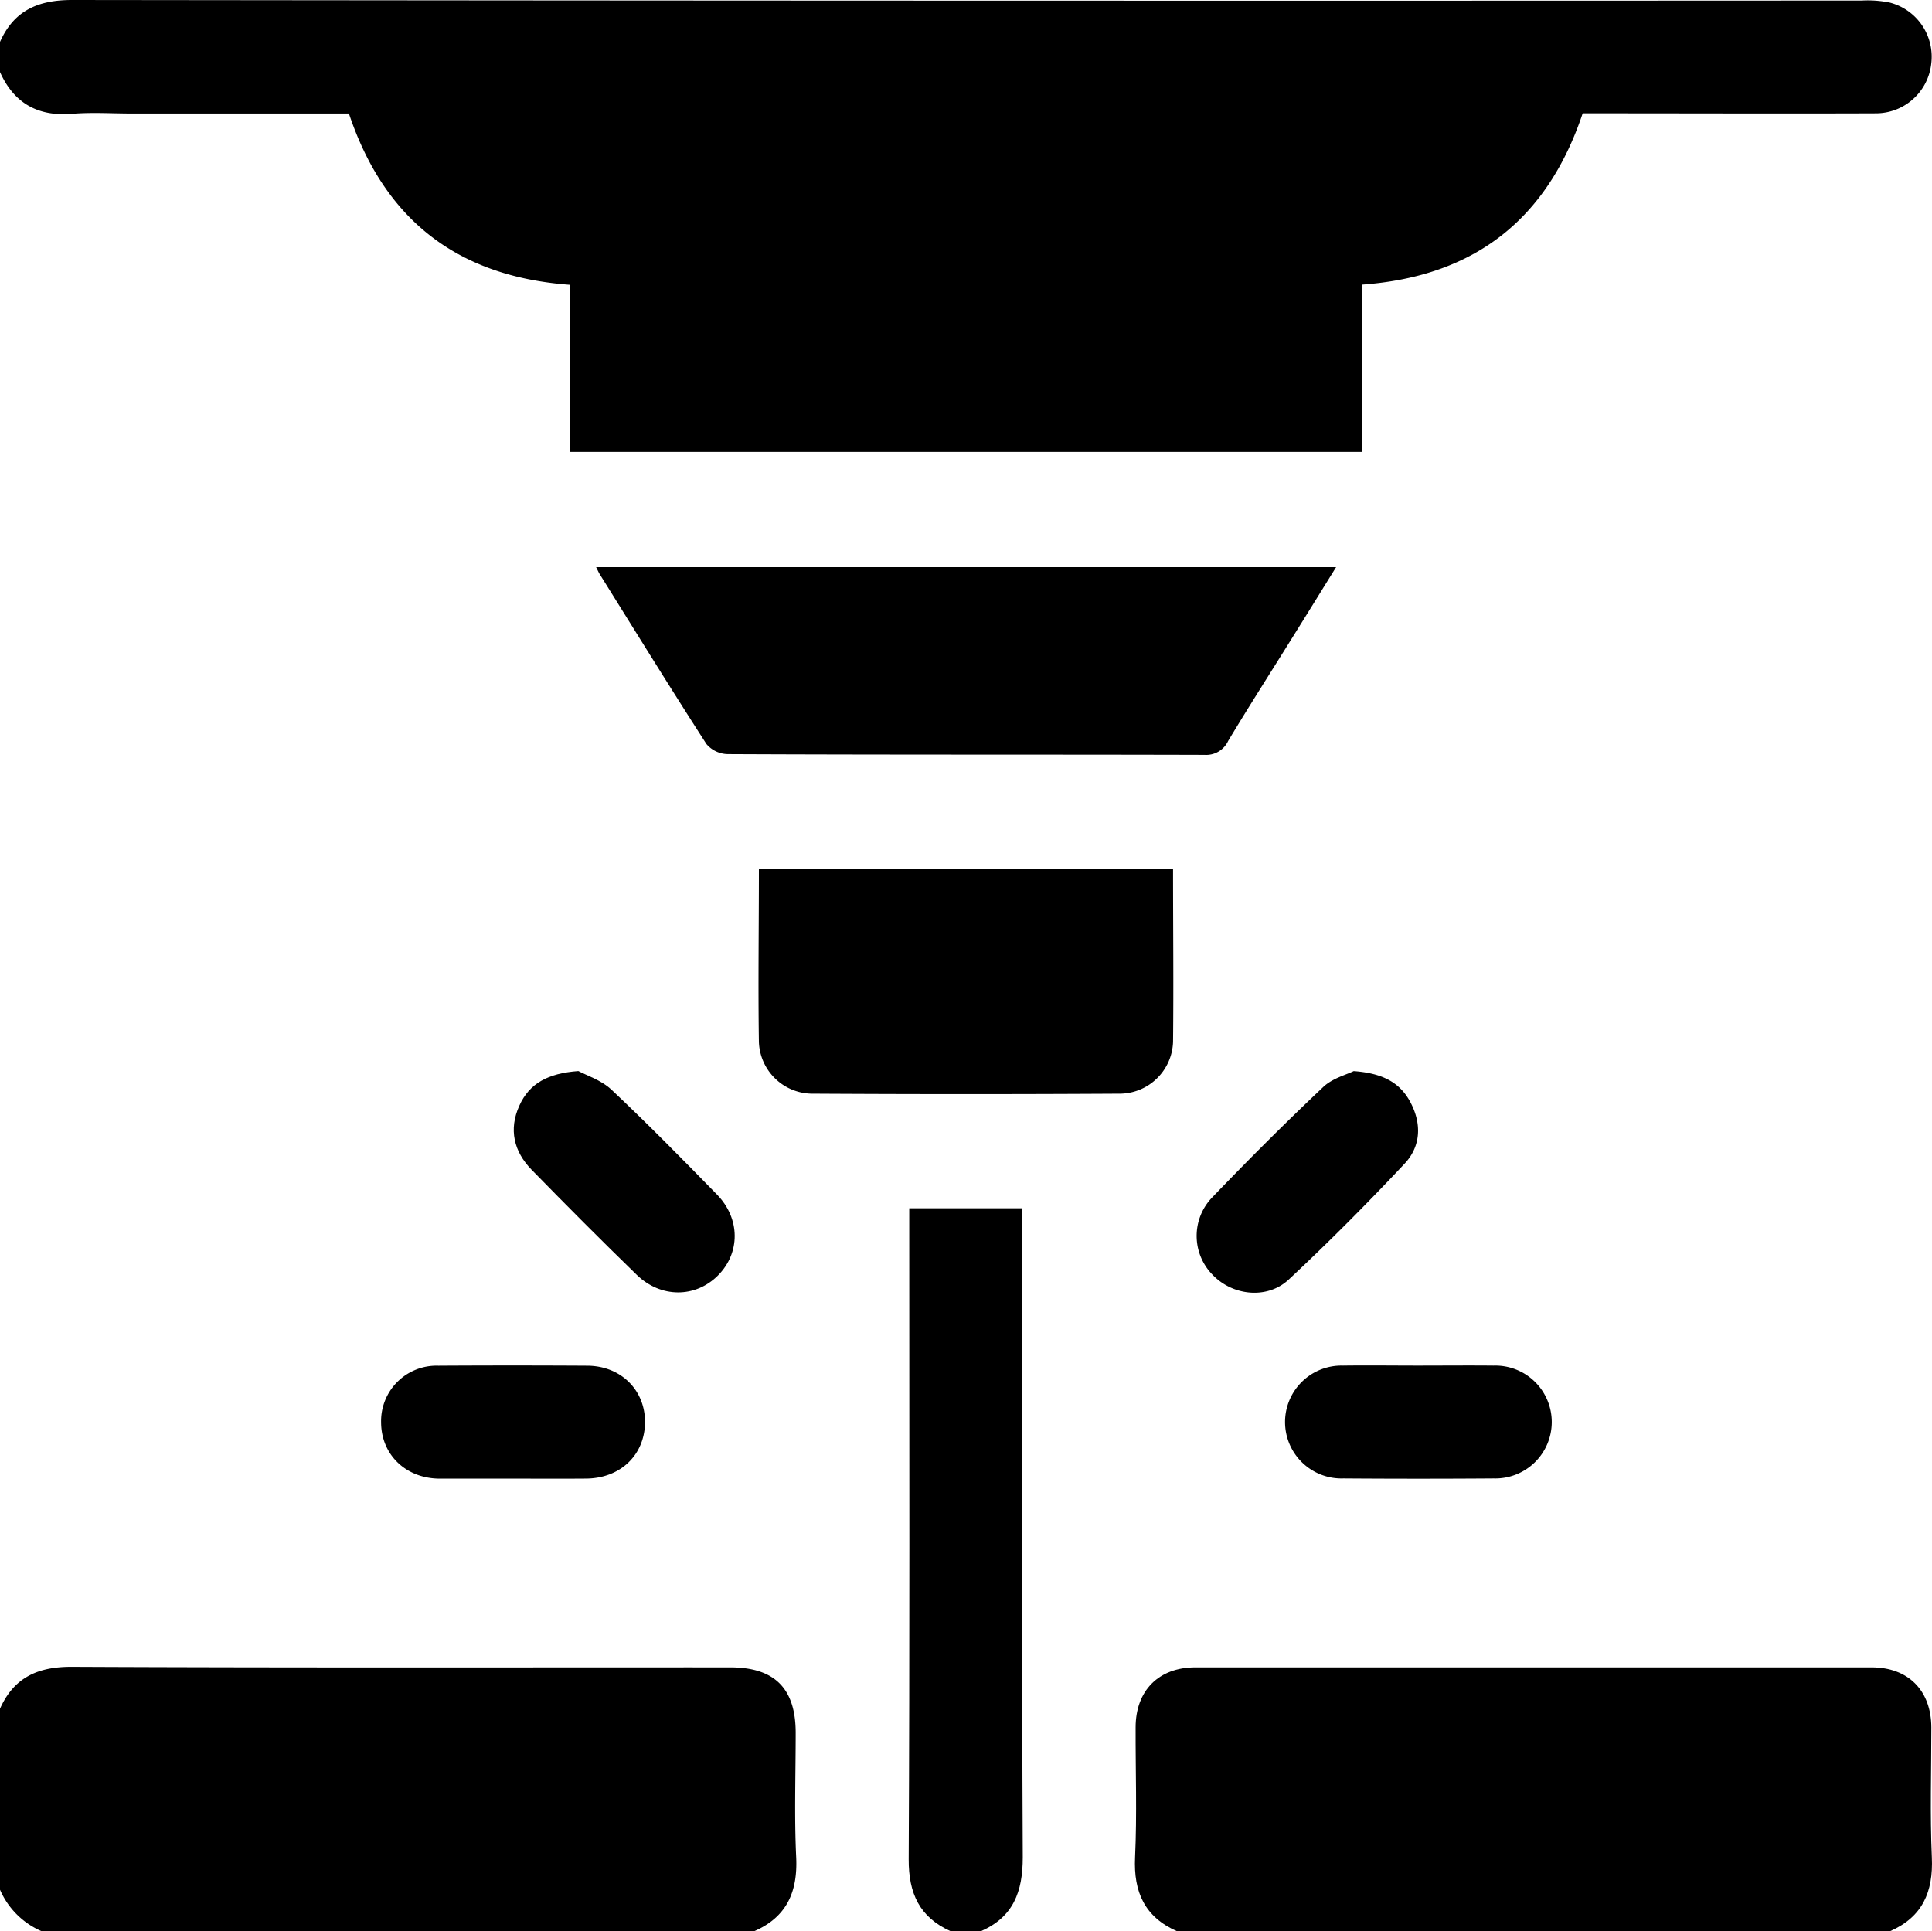 <svg xmlns="http://www.w3.org/2000/svg" viewBox="0 0 383.45 383.34"><title>Asset 4</title><g id="Layer_2" data-name="Layer 2"><g id="Layer_1-2" data-name="Layer 1"><path d="M0,8.32C2.77,2.11,7.52,0,14.3,0Q191.93.21,369.54.11a21.77,21.77,0,0,1,5.55.41,11.1,11.1,0,0,1,8.2,12.23,11.05,11.05,0,0,1-11,9.75c-17.84.07-35.68,0-53.53,0h-4.64c-7,20.92-21.33,32.37-43.79,34V89.71H113.19V56.54c-22.38-1.61-36.88-12.89-43.94-34h-43c-4,0-8-.27-12,.06C7.51,23.14,2.78,20.5,0,14.31Z"/><path d="M0,339.17c2.77-6.21,7.51-8.35,14.3-8.32,43.54.2,87.08.1,130.62.11,8.84,0,13,4.2,13,13,0,8.23-.29,16.48.1,24.69.32,6.87-1.87,11.86-8.32,14.68H8.24A15.83,15.83,0,0,1,0,375.1Z"/><path d="M233.6,383.34c-6.4-2.83-8.64-7.77-8.32-14.66.4-8.58.08-17.19.11-25.79,0-7.31,4.57-11.92,11.84-11.93H371.47c7.28,0,11.83,4.61,11.85,11.93,0,8.6-.28,17.21.1,25.79.31,6.87-1.88,11.85-8.31,14.66Z"/><path d="M188.68,383.34c-6.19-2.79-8.36-7.51-8.33-14.3.21-41.52.11-83.05.11-124.58v-4.62h22.43v4.24c0,41.53-.1,83.06.1,124.59,0,6.85-1.88,11.85-8.32,14.67Z"/><path d="M118.31,112.58H265.18c-2.95,4.75-5.67,9.16-8.42,13.56-4.35,7-8.78,13.9-13,20.93a4.81,4.81,0,0,1-4.69,2.77c-31.56-.09-63.11,0-94.67-.15a5.68,5.68,0,0,1-4.19-2c-7.15-11.09-14.08-22.33-21.07-33.53C118.86,113.74,118.68,113.3,118.31,112.58Z"/><path d="M232.82,172.53c0,11.61.12,22.95,0,34.28a10.64,10.64,0,0,1-10.42,10.28q-30.69.18-61.37,0a10.65,10.65,0,0,1-10.41-10.28c-.17-11.34,0-22.67,0-34.28Z"/><path d="M114.79,212.6c1.56.85,4.53,1.78,6.58,3.71,7.16,6.74,14.06,13.77,20.93,20.8,4.67,4.79,4.65,11.61.18,16.08s-11.33,4.49-16.1-.14c-7.06-6.85-14-13.83-20.88-20.87-3.52-3.61-4.56-8-2.43-12.7C105.05,215.07,108.71,213.05,114.79,212.6Z"/><path d="M268.67,212.61c5.64.41,9.16,2.2,11.27,6.2,2.27,4.3,2.06,8.75-1.18,12.19-7.41,7.89-15.06,15.59-23,23-4.32,4-11.24,3.18-15.19-1.06a11,11,0,0,1,0-15.24c7.16-7.45,14.47-14.77,22-21.88C264.38,214.05,267.22,213.34,268.67,212.61Z"/><path d="M102.1,293.5c-5,0-10,0-14.94,0-6.65-.07-11.48-4.77-11.52-11.12A11,11,0,0,1,87,271.09q14.74-.09,29.5,0c6.66,0,11.49,4.75,11.52,11.11,0,6.53-4.82,11.24-11.72,11.29C111.56,293.53,106.83,293.5,102.1,293.5Z"/><path d="M281.48,271.07c5,0,10-.05,14.93,0a11.2,11.2,0,1,1,.08,22.39q-14.92.11-29.87,0a11.2,11.2,0,1,1-.08-22.39C271.52,271,276.5,271.07,281.48,271.07Z"/></g></g></svg>